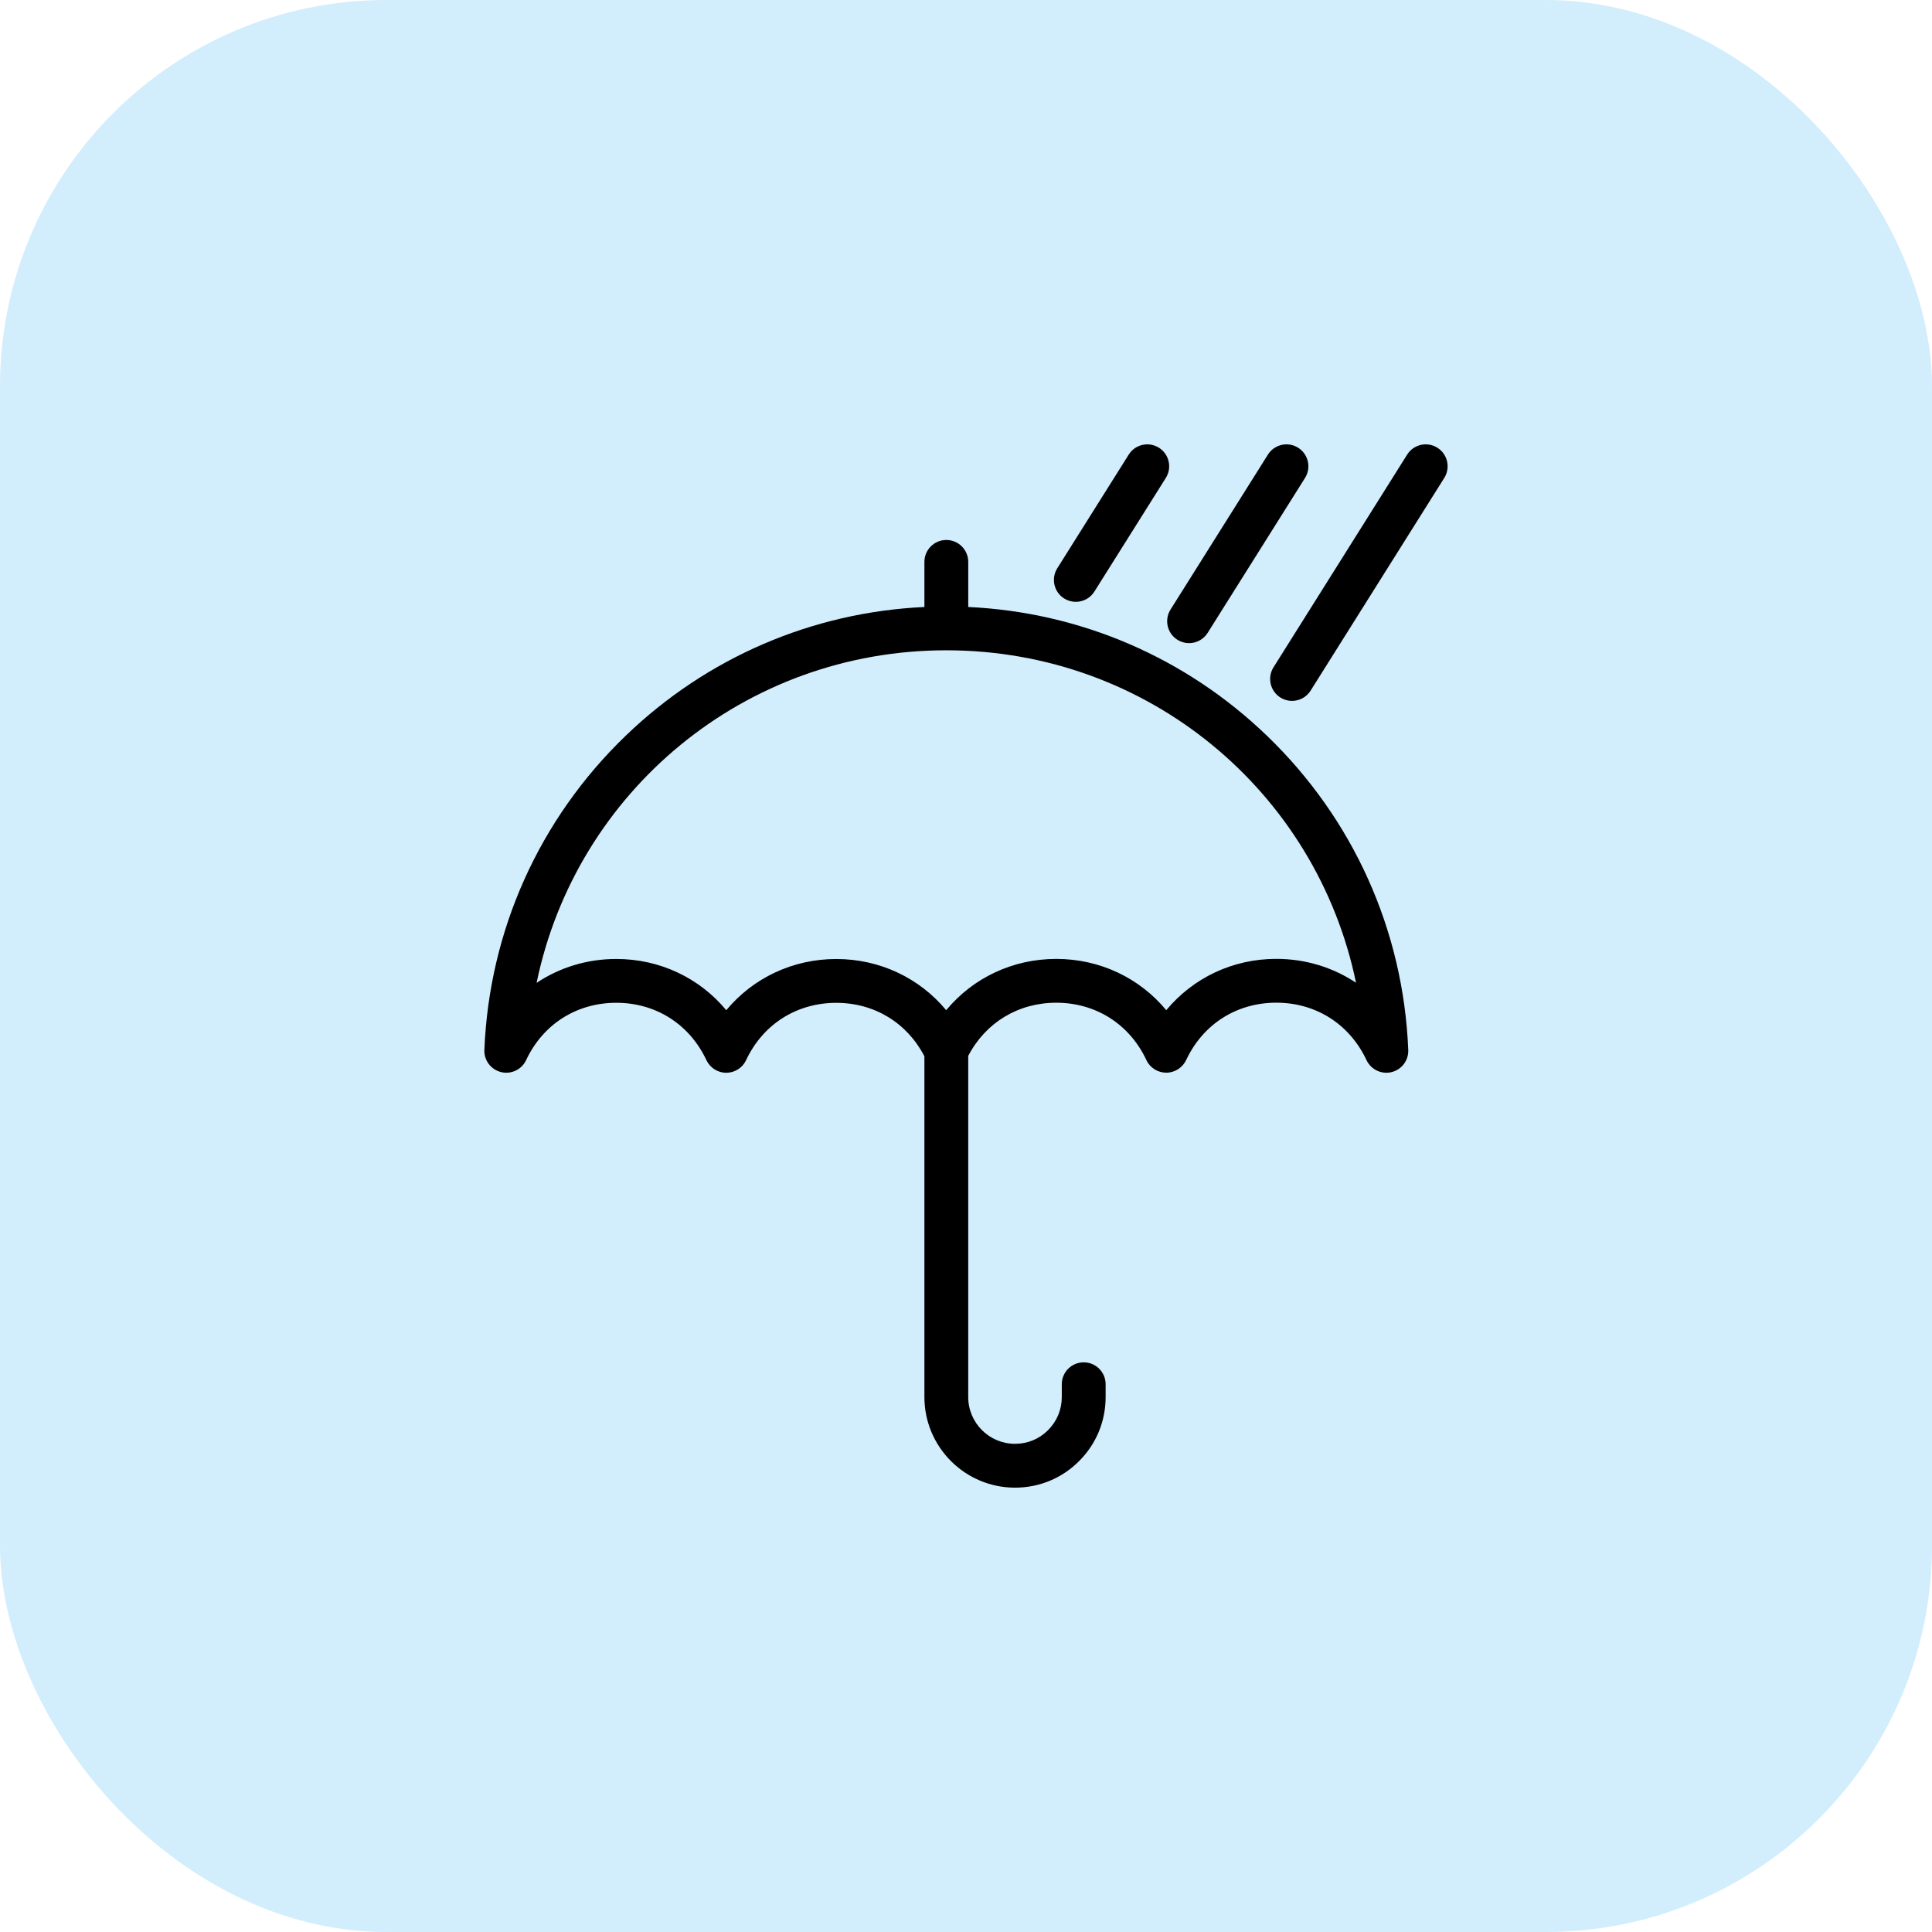 <svg width="100" height="100" viewBox="0 0 100 100" fill="none" xmlns="http://www.w3.org/2000/svg">
<rect width="100" height="100" rx="20" fill="#D2EDFC"/>
<g clip-path="url(#clip0_898_72636)">
<path d="M65.577 38.082C61.37 34.03 55.917 31.688 50.116 31.418V29.084C50.116 28.457 49.608 27.949 48.981 27.949C48.355 27.949 47.847 28.457 47.847 29.084V31.418C42.046 31.688 36.592 34.03 32.385 38.082C27.918 42.384 25.321 48.16 25.071 54.346C25.05 54.88 25.404 55.354 25.921 55.488C26.438 55.622 26.979 55.376 27.219 54.899C27.224 54.889 27.229 54.88 27.233 54.87C28.103 53.013 29.847 51.904 31.898 51.904C33.949 51.904 35.693 53.013 36.569 54.884C36.759 55.278 37.166 55.531 37.597 55.526C38.035 55.524 38.433 55.27 38.618 54.873C39.489 53.016 41.233 51.907 43.284 51.907C45.259 51.907 46.947 52.938 47.847 54.673V72.311C47.847 74.897 49.95 77.001 52.537 77.001C53.794 77.001 54.973 76.512 55.85 75.629C56.738 74.747 57.227 73.569 57.227 72.311V71.648C57.227 71.022 56.719 70.514 56.092 70.514C55.466 70.514 54.958 71.022 54.958 71.648V72.311C54.958 72.96 54.707 73.567 54.246 74.025C53.793 74.481 53.186 74.732 52.537 74.732C51.201 74.732 50.115 73.646 50.115 72.311V54.653C51.017 52.927 52.701 51.902 54.67 51.901C56.721 51.901 58.465 53.01 59.337 54.869C59.522 55.269 59.925 55.521 60.365 55.522H60.367C60.807 55.522 61.21 55.263 61.397 54.864C62.267 53.008 64.01 51.899 66.061 51.899H66.062C68.112 51.899 69.855 53.007 70.731 54.874C70.921 55.279 71.326 55.526 71.757 55.526C71.847 55.526 71.937 55.515 72.027 55.493C72.551 55.365 72.913 54.885 72.891 54.346C72.642 48.16 70.044 42.384 65.577 38.081V38.082ZM66.062 49.631H66.061C63.807 49.631 61.753 50.614 60.366 52.287C58.982 50.617 56.927 49.633 54.671 49.633C52.413 49.633 50.358 50.618 48.975 52.287C47.59 50.62 45.538 49.638 43.284 49.638C41.03 49.638 38.977 50.621 37.592 52.288C36.208 50.619 34.154 49.636 31.899 49.636C30.386 49.636 28.964 50.078 27.774 50.873C29.82 40.977 38.535 33.659 48.981 33.659C59.428 33.659 68.141 40.975 70.188 50.868C68.997 50.073 67.575 49.631 66.062 49.631Z" fill="black"/>
<path d="M74.398 23.174C73.867 22.841 73.167 23 72.834 23.531L65.916 34.54C65.583 35.07 65.743 35.77 66.273 36.104C66.46 36.222 66.669 36.278 66.876 36.278C67.253 36.278 67.621 36.09 67.837 35.747L74.755 24.738C75.088 24.208 74.928 23.507 74.398 23.174Z" fill="black"/>
<path d="M60.943 33.115C61.13 33.233 61.339 33.289 61.545 33.289C61.922 33.289 62.291 33.102 62.507 32.759L67.548 24.738C67.881 24.208 67.721 23.508 67.191 23.174C66.661 22.841 65.961 23 65.627 23.531L60.586 31.551C60.253 32.082 60.413 32.782 60.943 33.115Z" fill="black"/>
<path d="M55.081 30.977C55.269 31.095 55.478 31.151 55.684 31.151C56.061 31.151 56.43 30.963 56.645 30.62L60.342 24.738C60.676 24.208 60.516 23.508 59.986 23.174C59.455 22.841 58.755 23 58.422 23.531L54.725 29.413C54.392 29.944 54.551 30.644 55.081 30.977Z" fill="black"/>
</g>
<defs>
<clipPath id="clip0_898_72636">
<rect width="54" height="54" fill="white" transform="translate(23 23)"/>
</clipPath>
</defs>
</svg>
